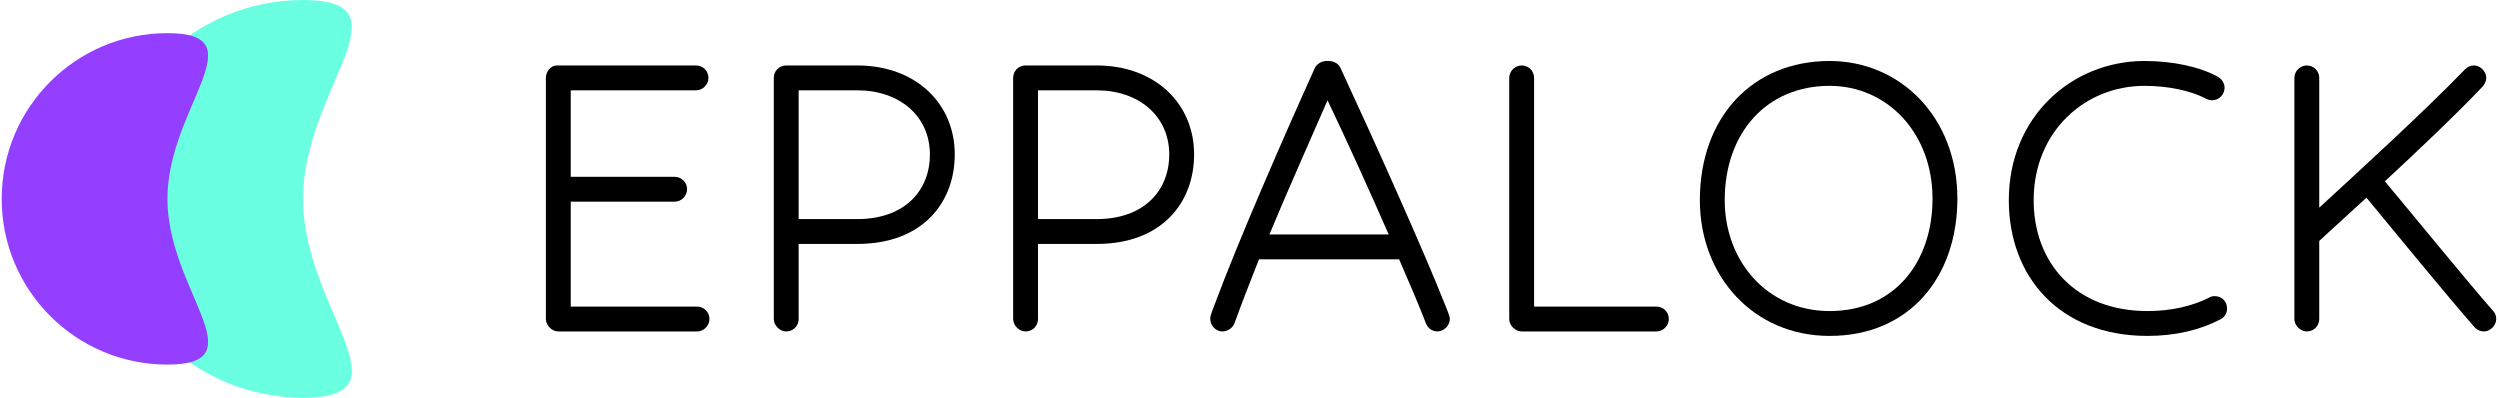 <?xml version="1.0" encoding="UTF-8"?>
<svg width="528px" height="84px" viewBox="0 0 528 84" version="1.1" xmlns="http://www.w3.org/2000/svg" xmlns:xlink="http://www.w3.org/1999/xlink">
    <title>Group</title>
    <g id="Page-1" stroke="none" stroke-width="1" fill="none" fill-rule="evenodd">
        <g id="-" transform="translate(-383, -112)">
            <g id="Group" transform="translate(383.359, 112)">
                <g id="EPPALOCK" transform="translate(114.931, 12.88)" fill="#000" fill-rule="nonzero">
                    <path d="M0,54.495 C0,55.86 1.26,57.12 2.625,57.12 L31.92,57.12 C33.39,57.12 34.545,55.86 34.545,54.495 C34.545,53.025 33.39,51.87 31.92,51.87 L5.25,51.87 L5.25,29.715 L27.195,29.715 C28.665,29.715 29.82,28.455 29.82,27.09 C29.82,25.62 28.665,24.465 27.195,24.465 L5.25,24.465 L5.25,6.195 L31.71,6.195 C33.18,6.195 34.335,4.935 34.335,3.57 C34.335,2.1 33.18,0.945 31.71,0.945 L2.31,0.945 C1.05,0.945 0,2.205 0,3.57 L0,54.495 Z" id="Path"></path>
                    <path d="M48.135,54.495 C48.135,55.86 49.395,57.12 50.76,57.12 C52.23,57.12 53.385,55.965 53.385,54.495 L53.385,38.64 L65.775,38.64 C79.53,38.64 86.355,29.925 86.355,19.74 C86.355,8.925 78.06,0.945 65.775,0.945 L50.76,0.945 C49.29,0.945 48.135,2.1 48.135,3.57 L48.135,54.495 Z M53.385,6.195 L65.775,6.195 C74.7,6.195 81.105,11.655 81.105,19.74 C81.105,27.405 75.75,33.39 65.775,33.39 L53.385,33.39 L53.385,6.195 Z" id="Shape"></path>
                    <path d="M98.685,54.495 C98.685,55.86 99.945,57.12 101.31,57.12 C102.78,57.12 103.935,55.965 103.935,54.495 L103.935,38.64 L116.325,38.64 C130.08,38.64 136.905,29.925 136.905,19.74 C136.905,8.925 128.61,0.945 116.325,0.945 L101.31,0.945 C99.84,0.945 98.685,2.1 98.685,3.57 L98.685,54.495 Z M103.935,6.195 L116.325,6.195 C125.25,6.195 131.655,11.655 131.655,19.74 C131.655,27.405 126.3,33.39 116.325,33.39 L103.935,33.39 L103.935,6.195 Z" id="Shape"></path>
                    <path d="M185.88,55.44 C186.3,56.49 187.245,57.12 188.295,57.12 C189.66,57.12 190.92,55.86 190.92,54.495 C190.92,54.18 190.815,53.655 189.765,51.135 C185.67,40.74 175.38,17.745 167.82,1.47 C167.4,0.525 166.35,0 165.3,0 L164.88,0 C163.83,0 162.78,0.63 162.36,1.575 C155.115,17.64 146.085,38.43 141.36,51.135 C140.415,53.55 140.31,53.97 140.31,54.39 C140.31,55.965 141.57,57.12 142.83,57.12 C143.88,57.12 145.035,56.49 145.455,55.335 C146.82,51.555 148.605,46.935 150.6,41.895 L180.21,41.895 C182.415,46.935 184.41,51.66 185.88,55.44 Z M165.09,8.295 C169.29,17.115 173.91,27.3 178.005,36.645 L152.805,36.645 C156.69,27.3 161.205,17.22 165.09,8.295 Z" id="Shape"></path>
                    <path d="M206.085,57.12 L234.54,57.12 C236.01,57.12 237.165,55.86 237.165,54.495 C237.165,53.025 236.01,51.87 234.54,51.87 L208.71,51.87 L208.71,3.57 C208.71,2.1 207.555,0.945 206.085,0.945 C204.72,0.945 203.46,2.1 203.46,3.57 L203.46,54.495 C203.46,55.86 204.72,57.12 206.085,57.12 Z" id="Path"></path>
                    <path d="M298.11,29.085 C298.11,11.865 286.035,0 271.125,0 C254.85,0 243.72,11.865 243.72,29.4 C243.72,45.465 255.06,58.065 271.125,58.065 C288.135,58.065 298.11,45.465 298.11,29.085 Z M248.97,29.4 C248.97,15.225 257.79,5.25 271.125,5.25 C283.305,5.25 292.86,15.225 292.86,29.085 C292.86,42.315 284.985,52.815 271.125,52.815 C258,52.815 248.97,42.315 248.97,29.4 Z" id="Shape"></path>
                    <path d="M337.635,5.25 C342.675,5.25 347.505,6.3 350.655,7.98 C351.075,8.19 351.495,8.295 351.915,8.295 C353.49,8.295 354.54,6.93 354.54,5.67 C354.54,4.725 354.015,3.885 353.175,3.36 C349.395,1.26 343.725,0 337.635,0 C322.305,0 308.97,11.76 308.97,29.4 C308.97,45.57 319.68,58.065 338.265,58.065 C344.145,58.065 349.395,56.805 353.595,54.6 C354.54,54.18 355.065,53.235 355.065,52.29 C355.065,50.715 353.91,49.665 352.44,49.665 C352.02,49.665 351.6,49.77 351.285,49.98 C347.715,51.765 343.305,52.815 338.265,52.815 C323.04,52.815 314.22,42.63 314.22,29.4 C314.22,14.91 325.035,5.25 337.635,5.25 Z" id="Path"></path>
                    <path d="M407.295,56.175 C407.82,56.805 408.555,57.12 409.29,57.12 C410.76,57.12 411.915,55.755 411.915,54.495 C411.915,53.865 411.705,53.235 411.285,52.815 C405.93,46.725 394.8,33.075 388.395,25.41 C395.535,18.795 403.62,11.13 409.08,5.355 C409.5,4.83 409.815,4.2 409.815,3.57 C409.815,2.205 408.555,0.945 407.19,0.945 C406.455,0.945 405.825,1.26 405.3,1.785 C396.795,10.605 382.41,23.73 374.535,30.975 L374.535,3.57 C374.535,2.1 373.38,0.945 371.91,0.945 C370.545,0.945 369.285,2.1 369.285,3.57 L369.285,54.495 C369.285,55.86 370.545,57.12 371.91,57.12 C373.38,57.12 374.535,55.965 374.535,54.495 L374.535,38.01 C376.635,36.015 380.31,32.76 384.51,28.875 C390.915,36.645 401.94,50.085 407.295,56.175 Z" id="Path"></path>
                </g>
                <path d="M63.641,84 C86.837,84 63.641,65.196 63.641,42 C63.641,18.804 86.837,0 63.641,0 C40.445,0 21.641,18.804 21.641,42 C21.641,65.196 40.445,84 63.641,84 Z" id="Oval" fill="#6BFFE2"></path>
                <path d="M35,77 C54.33,77 35,61.33 35,42 C35,22.67 54.33,7 35,7 C15.67,7 0,22.67 0,42 C0,61.33 15.67,77 35,77 Z" id="Oval" fill="#943EFF"></path>
            </g>
        </g>
    </g>
</svg>